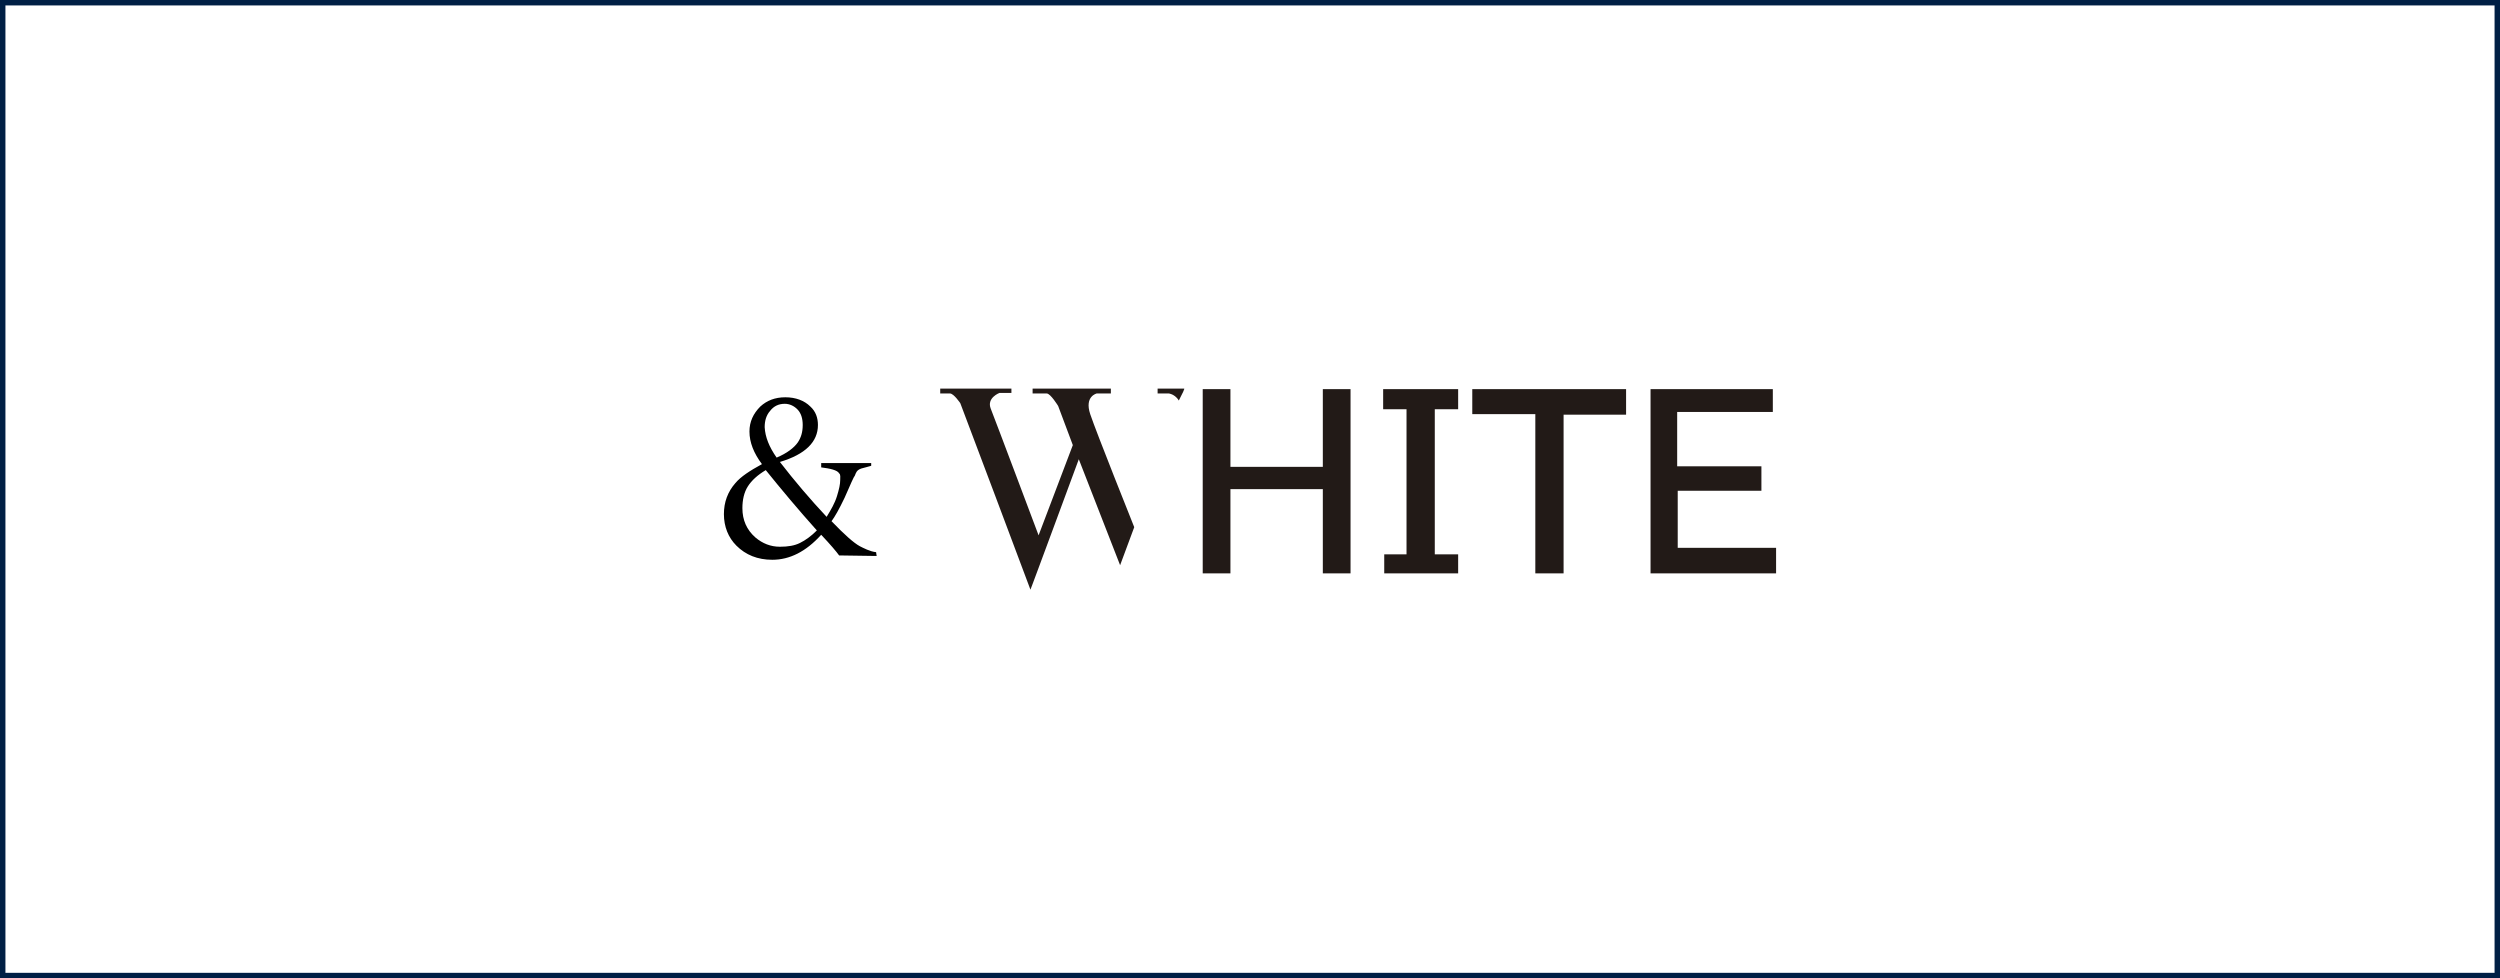 <?xml version="1.0" encoding="utf-8"?>
<!-- Generator: Adobe Illustrator 27.2.0, SVG Export Plug-In . SVG Version: 6.00 Build 0)  -->
<svg version="1.1" id="レイヤー_1" xmlns="http://www.w3.org/2000/svg" xmlns:xlink="http://www.w3.org/1999/xlink" x="0px"
	 y="0px" width="460px" height="180px" viewBox="0 0 460 180" style="enable-background:new 0 0 460 180;" xml:space="preserve">
<rect x="0" y="0" width="460" height="180" fill="#808080" stroke="none"/>
<style type="text/css">
	.st0{fill:#FFFFFF;}
	.st1{fill:#001F45;}
	.st2{fill:#221A17;}
</style>
<g>
	<rect x="0.5" y="0.5" class="st0" width="459" height="179"/>
	<path class="st1" d="M459,1v178H1V1H459 M460,0H0v180h460V0L460,0z"/>
</g>
<g>
	<g>
		<path d="M161.3,102.3l-6.9-0.1c-0.5-0.7-1.6-2-3.3-3.8c-2.8,3.1-5.8,4.6-9,4.6c-2.7,0-4.9-0.9-6.6-2.6c-1.5-1.5-2.3-3.5-2.3-5.8
			c0-2.2,0.7-4.1,2.1-5.7c1-1.2,2.7-2.3,4.9-3.5c-1.5-2-2.3-4-2.3-6c0-1.8,0.7-3.3,2-4.6c1.2-1.1,2.7-1.7,4.6-1.7
			c1.9,0,3.5,0.6,4.6,1.7c1,0.9,1.4,2.1,1.4,3.4c0,3.1-2.3,5.4-7,6.8c2.7,3.5,5.6,6.9,8.6,10.1c0.8-1.3,1.5-2.5,1.9-3.8
			c0.4-1.3,0.6-2.2,0.6-3c0-0.4,0.1-1-0.2-1.2c-0.3-0.6-1.7-0.9-3.3-1.1v-0.8h9.2l0,0.5c0.1,0-1.8,0.5-1.8,0.5
			c-0.9,0.3-1,0.8-1.2,1.3c-0.2,0.2-0.8,1.6-1.9,4.1c-1,2.1-1.8,3.5-2.4,4.3c2.4,2.5,4.1,4,5.2,4.6c0.6,0.3,1.9,1,3,1.1L161.3,102.3
			z M140.9,86.5c-1.5,0.9-2.6,1.9-3.3,3c-0.7,1.1-1,2.5-1,4c0,2.2,0.8,4,2.4,5.4c1.3,1.1,2.8,1.7,4.5,1.7c1.5,0,2.7-0.2,3.7-0.7
			c1-0.5,2-1.2,3.1-2.3C146.9,93.8,143.8,90.1,140.9,86.5z M142.9,84.2c1.9-0.8,3.2-1.8,3.9-2.8c0.6-0.9,0.9-1.9,0.9-3.2
			c0-1.2-0.3-2.2-1-2.9c-0.6-0.6-1.4-1-2.3-1c-1.1,0-2,0.4-2.7,1.3c-0.7,0.8-1,1.8-1,3C140.8,80.4,141.5,82.2,142.9,84.2z"/>
	</g>
	<path class="st2" d="M172.9,71.5h13.2v0.8h-2.2c0,0-2.4,0.9-1.6,2.9c0.8,2,8.8,23.3,8.8,23.3l6.3-16.6l-2.7-7.2
		c0,0-1.4-2.3-2.1-2.3c-0.7,0-2.6,0-2.6,0v-0.9h14.4v0.9h-2.6c0,0-2.3,0.5-1.2,3.8s8.1,20.8,8.1,20.8l-2.6,7l-7.6-19.5
		c0,0-8.9,24.1-8.9,24s-12.9-34.3-12.9-34.3s-1.2-1.8-1.9-1.8c-0.7,0-1.8,0-1.8,0V71.5L172.9,71.5z"/>
	<path class="st2" d="M213,71.5v0.9h2.1c0,0,0.6,0.1,1.1,0.5s0.7,0.8,0.7,0.8l0.8-1.6l0.2-0.5v-0.1H213z"/>
	<polygon class="st2" points="221.3,71.6 221.3,105.5 226.4,105.5 226.4,90 243.4,90 243.4,105.5 248.5,105.5 248.5,71.6 
		243.4,71.6 243.4,85.9 226.4,85.9 226.4,71.6 	"/>
	<polygon class="st2" points="254.5,71.6 254.5,75.3 258.8,75.3 258.8,102 254.7,102 254.7,105.5 268.3,105.5 268.3,102 264,102 
		264,75.3 268.3,75.3 268.3,71.6 	"/>
	<polygon class="st2" points="270.9,71.6 270.9,76.2 282.5,76.2 282.5,105.5 287.7,105.5 287.7,76.3 299.2,76.3 299.2,71.6 	"/>
	<polygon class="st2" points="303.7,71.6 303.7,105.5 326.8,105.5 326.8,100.8 308.7,100.8 308.7,90.3 324.1,90.3 324.1,85.8 
		308.6,85.8 308.6,75.8 326.2,75.8 326.2,71.6 303.8,71.6 	"/>
</g>
</svg>
